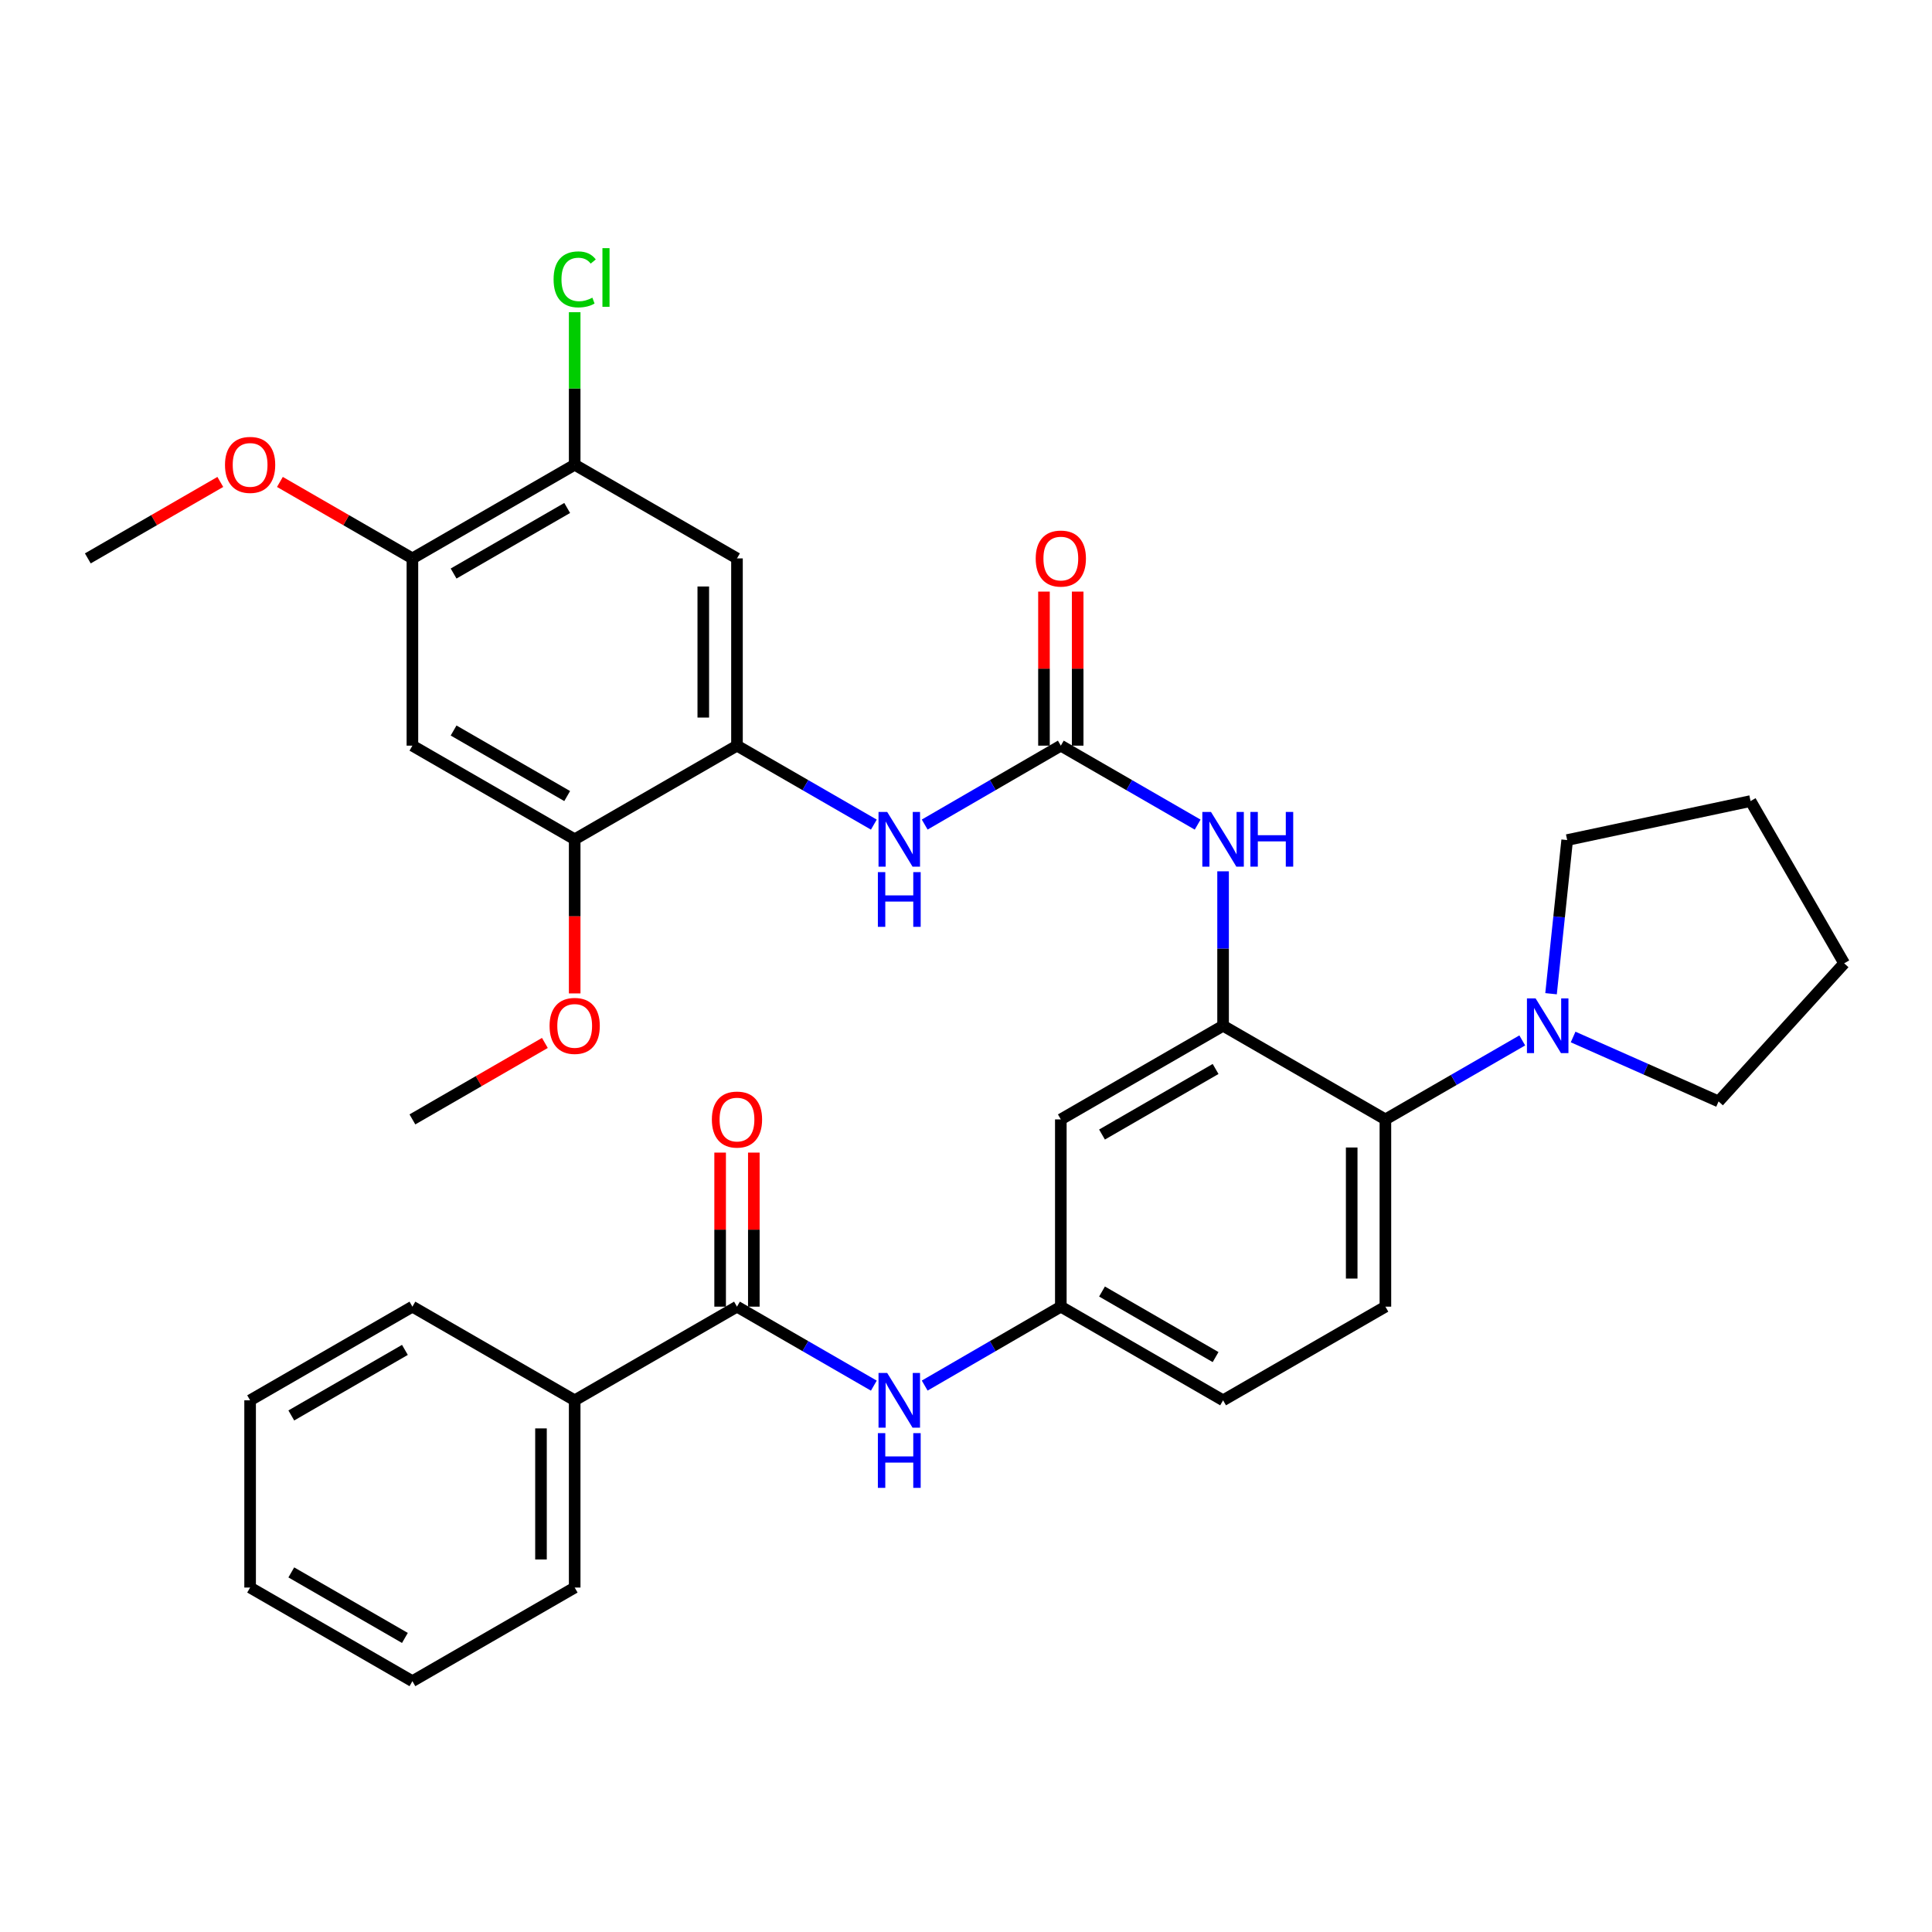 <?xml version='1.0' encoding='iso-8859-1'?>
<svg version='1.1' baseProfile='full'
              xmlns='http://www.w3.org/2000/svg'
                      xmlns:rdkit='http://www.rdkit.org/xml'
                      xmlns:xlink='http://www.w3.org/1999/xlink'
                  xml:space='preserve'
width='1000px' height='1000px' viewBox='0 0 1000 1000'>
<!-- END OF HEADER -->
<rect style='opacity:1.0;fill:#FFFFFF;stroke:none' width='1000' height='1000' x='0' y='0'> </rect>
<path class='bond-3' d='M 633.065,530.922 L 717.079,579.402' style='fill:none;fill-rule:evenodd;stroke:#000000;stroke-width:6px;stroke-linecap:butt;stroke-linejoin:miter;stroke-opacity:1' />
<path class='bond-4' d='M 633.065,530.922 L 633.065,490.956' style='fill:none;fill-rule:evenodd;stroke:#000000;stroke-width:6px;stroke-linecap:butt;stroke-linejoin:miter;stroke-opacity:1' />
<path class='bond-4' d='M 633.065,490.956 L 633.065,450.99' style='fill:none;fill-rule:evenodd;stroke:#0000FF;stroke-width:6px;stroke-linecap:butt;stroke-linejoin:miter;stroke-opacity:1' />
<path class='bond-12' d='M 633.065,530.922 L 549.081,579.402' style='fill:none;fill-rule:evenodd;stroke:#000000;stroke-width:6px;stroke-linecap:butt;stroke-linejoin:miter;stroke-opacity:1' />
<path class='bond-12' d='M 629.187,553.3 L 570.398,587.236' style='fill:none;fill-rule:evenodd;stroke:#000000;stroke-width:6px;stroke-linecap:butt;stroke-linejoin:miter;stroke-opacity:1' />
<path class='bond-0' d='M 549.081,385.948 L 584.491,406.384' style='fill:none;fill-rule:evenodd;stroke:#000000;stroke-width:6px;stroke-linecap:butt;stroke-linejoin:miter;stroke-opacity:1' />
<path class='bond-0' d='M 584.491,406.384 L 619.901,426.82' style='fill:none;fill-rule:evenodd;stroke:#0000FF;stroke-width:6px;stroke-linecap:butt;stroke-linejoin:miter;stroke-opacity:1' />
<path class='bond-5' d='M 549.081,385.948 L 513.851,406.369' style='fill:none;fill-rule:evenodd;stroke:#000000;stroke-width:6px;stroke-linecap:butt;stroke-linejoin:miter;stroke-opacity:1' />
<path class='bond-5' d='M 513.851,406.369 L 478.621,426.791' style='fill:none;fill-rule:evenodd;stroke:#0000FF;stroke-width:6px;stroke-linecap:butt;stroke-linejoin:miter;stroke-opacity:1' />
<path class='bond-16' d='M 557.802,385.948 L 557.802,346.079' style='fill:none;fill-rule:evenodd;stroke:#000000;stroke-width:6px;stroke-linecap:butt;stroke-linejoin:miter;stroke-opacity:1' />
<path class='bond-16' d='M 557.802,346.079 L 557.802,306.21' style='fill:none;fill-rule:evenodd;stroke:#FF0000;stroke-width:6px;stroke-linecap:butt;stroke-linejoin:miter;stroke-opacity:1' />
<path class='bond-16' d='M 540.359,385.948 L 540.359,346.079' style='fill:none;fill-rule:evenodd;stroke:#000000;stroke-width:6px;stroke-linecap:butt;stroke-linejoin:miter;stroke-opacity:1' />
<path class='bond-16' d='M 540.359,346.079 L 540.359,306.21' style='fill:none;fill-rule:evenodd;stroke:#FF0000;stroke-width:6px;stroke-linecap:butt;stroke-linejoin:miter;stroke-opacity:1' />
<path class='bond-1' d='M 381.46,676.323 L 416.88,696.764' style='fill:none;fill-rule:evenodd;stroke:#000000;stroke-width:6px;stroke-linecap:butt;stroke-linejoin:miter;stroke-opacity:1' />
<path class='bond-1' d='M 416.88,696.764 L 452.3,717.205' style='fill:none;fill-rule:evenodd;stroke:#0000FF;stroke-width:6px;stroke-linecap:butt;stroke-linejoin:miter;stroke-opacity:1' />
<path class='bond-17' d='M 390.182,676.323 L 390.182,636.454' style='fill:none;fill-rule:evenodd;stroke:#000000;stroke-width:6px;stroke-linecap:butt;stroke-linejoin:miter;stroke-opacity:1' />
<path class='bond-17' d='M 390.182,636.454 L 390.182,596.585' style='fill:none;fill-rule:evenodd;stroke:#FF0000;stroke-width:6px;stroke-linecap:butt;stroke-linejoin:miter;stroke-opacity:1' />
<path class='bond-17' d='M 372.739,676.323 L 372.739,636.454' style='fill:none;fill-rule:evenodd;stroke:#000000;stroke-width:6px;stroke-linecap:butt;stroke-linejoin:miter;stroke-opacity:1' />
<path class='bond-17' d='M 372.739,636.454 L 372.739,596.585' style='fill:none;fill-rule:evenodd;stroke:#FF0000;stroke-width:6px;stroke-linecap:butt;stroke-linejoin:miter;stroke-opacity:1' />
<path class='bond-18' d='M 381.46,676.323 L 297.457,724.802' style='fill:none;fill-rule:evenodd;stroke:#000000;stroke-width:6px;stroke-linecap:butt;stroke-linejoin:miter;stroke-opacity:1' />
<path class='bond-2' d='M 381.46,385.948 L 416.88,406.385' style='fill:none;fill-rule:evenodd;stroke:#000000;stroke-width:6px;stroke-linecap:butt;stroke-linejoin:miter;stroke-opacity:1' />
<path class='bond-2' d='M 416.88,406.385 L 452.3,426.822' style='fill:none;fill-rule:evenodd;stroke:#0000FF;stroke-width:6px;stroke-linecap:butt;stroke-linejoin:miter;stroke-opacity:1' />
<path class='bond-7' d='M 381.46,385.948 L 381.46,289.027' style='fill:none;fill-rule:evenodd;stroke:#000000;stroke-width:6px;stroke-linecap:butt;stroke-linejoin:miter;stroke-opacity:1' />
<path class='bond-7' d='M 364.018,371.409 L 364.018,303.565' style='fill:none;fill-rule:evenodd;stroke:#000000;stroke-width:6px;stroke-linecap:butt;stroke-linejoin:miter;stroke-opacity:1' />
<path class='bond-10' d='M 381.46,385.948 L 297.457,434.418' style='fill:none;fill-rule:evenodd;stroke:#000000;stroke-width:6px;stroke-linecap:butt;stroke-linejoin:miter;stroke-opacity:1' />
<path class='bond-6' d='M 717.079,579.402 L 752.498,558.961' style='fill:none;fill-rule:evenodd;stroke:#000000;stroke-width:6px;stroke-linecap:butt;stroke-linejoin:miter;stroke-opacity:1' />
<path class='bond-6' d='M 752.498,558.961 L 787.918,538.519' style='fill:none;fill-rule:evenodd;stroke:#0000FF;stroke-width:6px;stroke-linecap:butt;stroke-linejoin:miter;stroke-opacity:1' />
<path class='bond-14' d='M 717.079,579.402 L 717.079,676.323' style='fill:none;fill-rule:evenodd;stroke:#000000;stroke-width:6px;stroke-linecap:butt;stroke-linejoin:miter;stroke-opacity:1' />
<path class='bond-14' d='M 699.636,593.94 L 699.636,661.784' style='fill:none;fill-rule:evenodd;stroke:#000000;stroke-width:6px;stroke-linecap:butt;stroke-linejoin:miter;stroke-opacity:1' />
<path class='bond-23' d='M 814.241,536.75 L 851.888,553.425' style='fill:none;fill-rule:evenodd;stroke:#0000FF;stroke-width:6px;stroke-linecap:butt;stroke-linejoin:miter;stroke-opacity:1' />
<path class='bond-23' d='M 851.888,553.425 L 889.534,570.099' style='fill:none;fill-rule:evenodd;stroke:#000000;stroke-width:6px;stroke-linecap:butt;stroke-linejoin:miter;stroke-opacity:1' />
<path class='bond-24' d='M 802.822,514.346 L 806.996,474.58' style='fill:none;fill-rule:evenodd;stroke:#0000FF;stroke-width:6px;stroke-linecap:butt;stroke-linejoin:miter;stroke-opacity:1' />
<path class='bond-24' d='M 806.996,474.58 L 811.17,434.815' style='fill:none;fill-rule:evenodd;stroke:#000000;stroke-width:6px;stroke-linecap:butt;stroke-linejoin:miter;stroke-opacity:1' />
<path class='bond-11' d='M 381.46,289.027 L 297.457,240.547' style='fill:none;fill-rule:evenodd;stroke:#000000;stroke-width:6px;stroke-linecap:butt;stroke-linejoin:miter;stroke-opacity:1' />
<path class='bond-8' d='M 213.462,385.948 L 297.457,434.418' style='fill:none;fill-rule:evenodd;stroke:#000000;stroke-width:6px;stroke-linecap:butt;stroke-linejoin:miter;stroke-opacity:1' />
<path class='bond-8' d='M 234.779,378.111 L 293.575,412.04' style='fill:none;fill-rule:evenodd;stroke:#000000;stroke-width:6px;stroke-linecap:butt;stroke-linejoin:miter;stroke-opacity:1' />
<path class='bond-13' d='M 213.462,385.948 L 213.462,289.027' style='fill:none;fill-rule:evenodd;stroke:#000000;stroke-width:6px;stroke-linecap:butt;stroke-linejoin:miter;stroke-opacity:1' />
<path class='bond-9' d='M 478.621,717.174 L 513.851,696.748' style='fill:none;fill-rule:evenodd;stroke:#0000FF;stroke-width:6px;stroke-linecap:butt;stroke-linejoin:miter;stroke-opacity:1' />
<path class='bond-9' d='M 513.851,696.748 L 549.081,676.323' style='fill:none;fill-rule:evenodd;stroke:#000000;stroke-width:6px;stroke-linecap:butt;stroke-linejoin:miter;stroke-opacity:1' />
<path class='bond-21' d='M 297.457,434.418 L 297.457,474.303' style='fill:none;fill-rule:evenodd;stroke:#000000;stroke-width:6px;stroke-linecap:butt;stroke-linejoin:miter;stroke-opacity:1' />
<path class='bond-21' d='M 297.457,474.303 L 297.457,514.189' style='fill:none;fill-rule:evenodd;stroke:#FF0000;stroke-width:6px;stroke-linecap:butt;stroke-linejoin:miter;stroke-opacity:1' />
<path class='bond-20' d='M 297.457,240.547 L 297.457,201.068' style='fill:none;fill-rule:evenodd;stroke:#000000;stroke-width:6px;stroke-linecap:butt;stroke-linejoin:miter;stroke-opacity:1' />
<path class='bond-20' d='M 297.457,201.068 L 297.457,161.589' style='fill:none;fill-rule:evenodd;stroke:#00CC00;stroke-width:6px;stroke-linecap:butt;stroke-linejoin:miter;stroke-opacity:1' />
<path class='bond-36' d='M 297.457,240.547 L 213.462,289.027' style='fill:none;fill-rule:evenodd;stroke:#000000;stroke-width:6px;stroke-linecap:butt;stroke-linejoin:miter;stroke-opacity:1' />
<path class='bond-36' d='M 293.577,262.925 L 234.781,296.861' style='fill:none;fill-rule:evenodd;stroke:#000000;stroke-width:6px;stroke-linecap:butt;stroke-linejoin:miter;stroke-opacity:1' />
<path class='bond-15' d='M 549.081,579.402 L 549.081,676.323' style='fill:none;fill-rule:evenodd;stroke:#000000;stroke-width:6px;stroke-linecap:butt;stroke-linejoin:miter;stroke-opacity:1' />
<path class='bond-22' d='M 213.462,289.027 L 179.173,269.238' style='fill:none;fill-rule:evenodd;stroke:#000000;stroke-width:6px;stroke-linecap:butt;stroke-linejoin:miter;stroke-opacity:1' />
<path class='bond-22' d='M 179.173,269.238 L 144.883,249.449' style='fill:none;fill-rule:evenodd;stroke:#FF0000;stroke-width:6px;stroke-linecap:butt;stroke-linejoin:miter;stroke-opacity:1' />
<path class='bond-34' d='M 717.079,676.323 L 633.065,724.802' style='fill:none;fill-rule:evenodd;stroke:#000000;stroke-width:6px;stroke-linecap:butt;stroke-linejoin:miter;stroke-opacity:1' />
<path class='bond-19' d='M 549.081,676.323 L 633.065,724.802' style='fill:none;fill-rule:evenodd;stroke:#000000;stroke-width:6px;stroke-linecap:butt;stroke-linejoin:miter;stroke-opacity:1' />
<path class='bond-19' d='M 570.398,668.488 L 629.187,702.424' style='fill:none;fill-rule:evenodd;stroke:#000000;stroke-width:6px;stroke-linecap:butt;stroke-linejoin:miter;stroke-opacity:1' />
<path class='bond-25' d='M 297.457,724.802 L 297.457,821.714' style='fill:none;fill-rule:evenodd;stroke:#000000;stroke-width:6px;stroke-linecap:butt;stroke-linejoin:miter;stroke-opacity:1' />
<path class='bond-25' d='M 280.014,739.339 L 280.014,807.177' style='fill:none;fill-rule:evenodd;stroke:#000000;stroke-width:6px;stroke-linecap:butt;stroke-linejoin:miter;stroke-opacity:1' />
<path class='bond-26' d='M 297.457,724.802 L 213.462,676.323' style='fill:none;fill-rule:evenodd;stroke:#000000;stroke-width:6px;stroke-linecap:butt;stroke-linejoin:miter;stroke-opacity:1' />
<path class='bond-27' d='M 282.032,539.825 L 247.747,559.613' style='fill:none;fill-rule:evenodd;stroke:#FF0000;stroke-width:6px;stroke-linecap:butt;stroke-linejoin:miter;stroke-opacity:1' />
<path class='bond-27' d='M 247.747,559.613 L 213.462,579.402' style='fill:none;fill-rule:evenodd;stroke:#000000;stroke-width:6px;stroke-linecap:butt;stroke-linejoin:miter;stroke-opacity:1' />
<path class='bond-28' d='M 114.034,249.449 L 79.744,269.238' style='fill:none;fill-rule:evenodd;stroke:#FF0000;stroke-width:6px;stroke-linecap:butt;stroke-linejoin:miter;stroke-opacity:1' />
<path class='bond-28' d='M 79.744,269.238 L 45.455,289.027' style='fill:none;fill-rule:evenodd;stroke:#000000;stroke-width:6px;stroke-linecap:butt;stroke-linejoin:miter;stroke-opacity:1' />
<path class='bond-29' d='M 889.534,570.099 L 954.545,498.615' style='fill:none;fill-rule:evenodd;stroke:#000000;stroke-width:6px;stroke-linecap:butt;stroke-linejoin:miter;stroke-opacity:1' />
<path class='bond-30' d='M 811.17,434.815 L 906.085,414.63' style='fill:none;fill-rule:evenodd;stroke:#000000;stroke-width:6px;stroke-linecap:butt;stroke-linejoin:miter;stroke-opacity:1' />
<path class='bond-32' d='M 297.457,821.714 L 213.462,870.174' style='fill:none;fill-rule:evenodd;stroke:#000000;stroke-width:6px;stroke-linecap:butt;stroke-linejoin:miter;stroke-opacity:1' />
<path class='bond-31' d='M 213.462,676.323 L 129.458,724.802' style='fill:none;fill-rule:evenodd;stroke:#000000;stroke-width:6px;stroke-linecap:butt;stroke-linejoin:miter;stroke-opacity:1' />
<path class='bond-31' d='M 209.58,698.702 L 150.777,732.637' style='fill:none;fill-rule:evenodd;stroke:#000000;stroke-width:6px;stroke-linecap:butt;stroke-linejoin:miter;stroke-opacity:1' />
<path class='bond-35' d='M 954.545,498.615 L 906.085,414.63' style='fill:none;fill-rule:evenodd;stroke:#000000;stroke-width:6px;stroke-linecap:butt;stroke-linejoin:miter;stroke-opacity:1' />
<path class='bond-33' d='M 129.458,724.802 L 129.458,821.714' style='fill:none;fill-rule:evenodd;stroke:#000000;stroke-width:6px;stroke-linecap:butt;stroke-linejoin:miter;stroke-opacity:1' />
<path class='bond-37' d='M 213.462,870.174 L 129.458,821.714' style='fill:none;fill-rule:evenodd;stroke:#000000;stroke-width:6px;stroke-linecap:butt;stroke-linejoin:miter;stroke-opacity:1' />
<path class='bond-37' d='M 209.578,847.796 L 150.775,813.874' style='fill:none;fill-rule:evenodd;stroke:#000000;stroke-width:6px;stroke-linecap:butt;stroke-linejoin:miter;stroke-opacity:1' />
<path  class='atom-5' d='M 626.805 420.258
L 636.085 435.258
Q 637.005 436.738, 638.485 439.418
Q 639.965 442.098, 640.045 442.258
L 640.045 420.258
L 643.805 420.258
L 643.805 448.578
L 639.925 448.578
L 629.965 432.178
Q 628.805 430.258, 627.565 428.058
Q 626.365 425.858, 626.005 425.178
L 626.005 448.578
L 622.325 448.578
L 622.325 420.258
L 626.805 420.258
' fill='#0000FF'/>
<path  class='atom-5' d='M 647.205 420.258
L 651.045 420.258
L 651.045 432.298
L 665.525 432.298
L 665.525 420.258
L 669.365 420.258
L 669.365 448.578
L 665.525 448.578
L 665.525 435.498
L 651.045 435.498
L 651.045 448.578
L 647.205 448.578
L 647.205 420.258
' fill='#0000FF'/>
<path  class='atom-6' d='M 459.204 420.258
L 468.484 435.258
Q 469.404 436.738, 470.884 439.418
Q 472.364 442.098, 472.444 442.258
L 472.444 420.258
L 476.204 420.258
L 476.204 448.578
L 472.324 448.578
L 462.364 432.178
Q 461.204 430.258, 459.964 428.058
Q 458.764 425.858, 458.404 425.178
L 458.404 448.578
L 454.724 448.578
L 454.724 420.258
L 459.204 420.258
' fill='#0000FF'/>
<path  class='atom-6' d='M 454.384 451.41
L 458.224 451.41
L 458.224 463.45
L 472.704 463.45
L 472.704 451.41
L 476.544 451.41
L 476.544 479.73
L 472.704 479.73
L 472.704 466.65
L 458.224 466.65
L 458.224 479.73
L 454.384 479.73
L 454.384 451.41
' fill='#0000FF'/>
<path  class='atom-7' d='M 794.823 516.762
L 804.103 531.762
Q 805.023 533.242, 806.503 535.922
Q 807.983 538.602, 808.063 538.762
L 808.063 516.762
L 811.823 516.762
L 811.823 545.082
L 807.943 545.082
L 797.983 528.682
Q 796.823 526.762, 795.583 524.562
Q 794.383 522.362, 794.023 521.682
L 794.023 545.082
L 790.343 545.082
L 790.343 516.762
L 794.823 516.762
' fill='#0000FF'/>
<path  class='atom-10' d='M 459.204 710.642
L 468.484 725.642
Q 469.404 727.122, 470.884 729.802
Q 472.364 732.482, 472.444 732.642
L 472.444 710.642
L 476.204 710.642
L 476.204 738.962
L 472.324 738.962
L 462.364 722.562
Q 461.204 720.642, 459.964 718.442
Q 458.764 716.242, 458.404 715.562
L 458.404 738.962
L 454.724 738.962
L 454.724 710.642
L 459.204 710.642
' fill='#0000FF'/>
<path  class='atom-10' d='M 454.384 741.794
L 458.224 741.794
L 458.224 753.834
L 472.704 753.834
L 472.704 741.794
L 476.544 741.794
L 476.544 770.114
L 472.704 770.114
L 472.704 757.034
L 458.224 757.034
L 458.224 770.114
L 454.384 770.114
L 454.384 741.794
' fill='#0000FF'/>
<path  class='atom-17' d='M 536.081 289.107
Q 536.081 282.307, 539.441 278.507
Q 542.801 274.707, 549.081 274.707
Q 555.361 274.707, 558.721 278.507
Q 562.081 282.307, 562.081 289.107
Q 562.081 295.987, 558.681 299.907
Q 555.281 303.787, 549.081 303.787
Q 542.841 303.787, 539.441 299.907
Q 536.081 296.027, 536.081 289.107
M 549.081 300.587
Q 553.401 300.587, 555.721 297.707
Q 558.081 294.787, 558.081 289.107
Q 558.081 283.547, 555.721 280.747
Q 553.401 277.907, 549.081 277.907
Q 544.761 277.907, 542.401 280.707
Q 540.081 283.507, 540.081 289.107
Q 540.081 294.827, 542.401 297.707
Q 544.761 300.587, 549.081 300.587
' fill='#FF0000'/>
<path  class='atom-18' d='M 368.46 579.482
Q 368.46 572.682, 371.82 568.882
Q 375.18 565.082, 381.46 565.082
Q 387.74 565.082, 391.1 568.882
Q 394.46 572.682, 394.46 579.482
Q 394.46 586.362, 391.06 590.282
Q 387.66 594.162, 381.46 594.162
Q 375.22 594.162, 371.82 590.282
Q 368.46 586.402, 368.46 579.482
M 381.46 590.962
Q 385.78 590.962, 388.1 588.082
Q 390.46 585.162, 390.46 579.482
Q 390.46 573.922, 388.1 571.122
Q 385.78 568.282, 381.46 568.282
Q 377.14 568.282, 374.78 571.082
Q 372.46 573.882, 372.46 579.482
Q 372.46 585.202, 374.78 588.082
Q 377.14 590.962, 381.46 590.962
' fill='#FF0000'/>
<path  class='atom-21' d='M 286.537 144.606
Q 286.537 137.566, 289.817 133.886
Q 293.137 130.166, 299.417 130.166
Q 305.257 130.166, 308.377 134.286
L 305.737 136.446
Q 303.457 133.446, 299.417 133.446
Q 295.137 133.446, 292.857 136.326
Q 290.617 139.166, 290.617 144.606
Q 290.617 150.206, 292.937 153.086
Q 295.297 155.966, 299.857 155.966
Q 302.977 155.966, 306.617 154.086
L 307.737 157.086
Q 306.257 158.046, 304.017 158.606
Q 301.777 159.166, 299.297 159.166
Q 293.137 159.166, 289.817 155.406
Q 286.537 151.646, 286.537 144.606
' fill='#00CC00'/>
<path  class='atom-21' d='M 311.817 128.446
L 315.497 128.446
L 315.497 158.806
L 311.817 158.806
L 311.817 128.446
' fill='#00CC00'/>
<path  class='atom-22' d='M 284.457 531.002
Q 284.457 524.202, 287.817 520.402
Q 291.177 516.602, 297.457 516.602
Q 303.737 516.602, 307.097 520.402
Q 310.457 524.202, 310.457 531.002
Q 310.457 537.882, 307.057 541.802
Q 303.657 545.682, 297.457 545.682
Q 291.217 545.682, 287.817 541.802
Q 284.457 537.922, 284.457 531.002
M 297.457 542.482
Q 301.777 542.482, 304.097 539.602
Q 306.457 536.682, 306.457 531.002
Q 306.457 525.442, 304.097 522.642
Q 301.777 519.802, 297.457 519.802
Q 293.137 519.802, 290.777 522.602
Q 288.457 525.402, 288.457 531.002
Q 288.457 536.722, 290.777 539.602
Q 293.137 542.482, 297.457 542.482
' fill='#FF0000'/>
<path  class='atom-23' d='M 116.458 240.627
Q 116.458 233.827, 119.818 230.027
Q 123.178 226.227, 129.458 226.227
Q 135.738 226.227, 139.098 230.027
Q 142.458 233.827, 142.458 240.627
Q 142.458 247.507, 139.058 251.427
Q 135.658 255.307, 129.458 255.307
Q 123.218 255.307, 119.818 251.427
Q 116.458 247.547, 116.458 240.627
M 129.458 252.107
Q 133.778 252.107, 136.098 249.227
Q 138.458 246.307, 138.458 240.627
Q 138.458 235.067, 136.098 232.267
Q 133.778 229.427, 129.458 229.427
Q 125.138 229.427, 122.778 232.227
Q 120.458 235.027, 120.458 240.627
Q 120.458 246.347, 122.778 249.227
Q 125.138 252.107, 129.458 252.107
' fill='#FF0000'/>
</svg>
